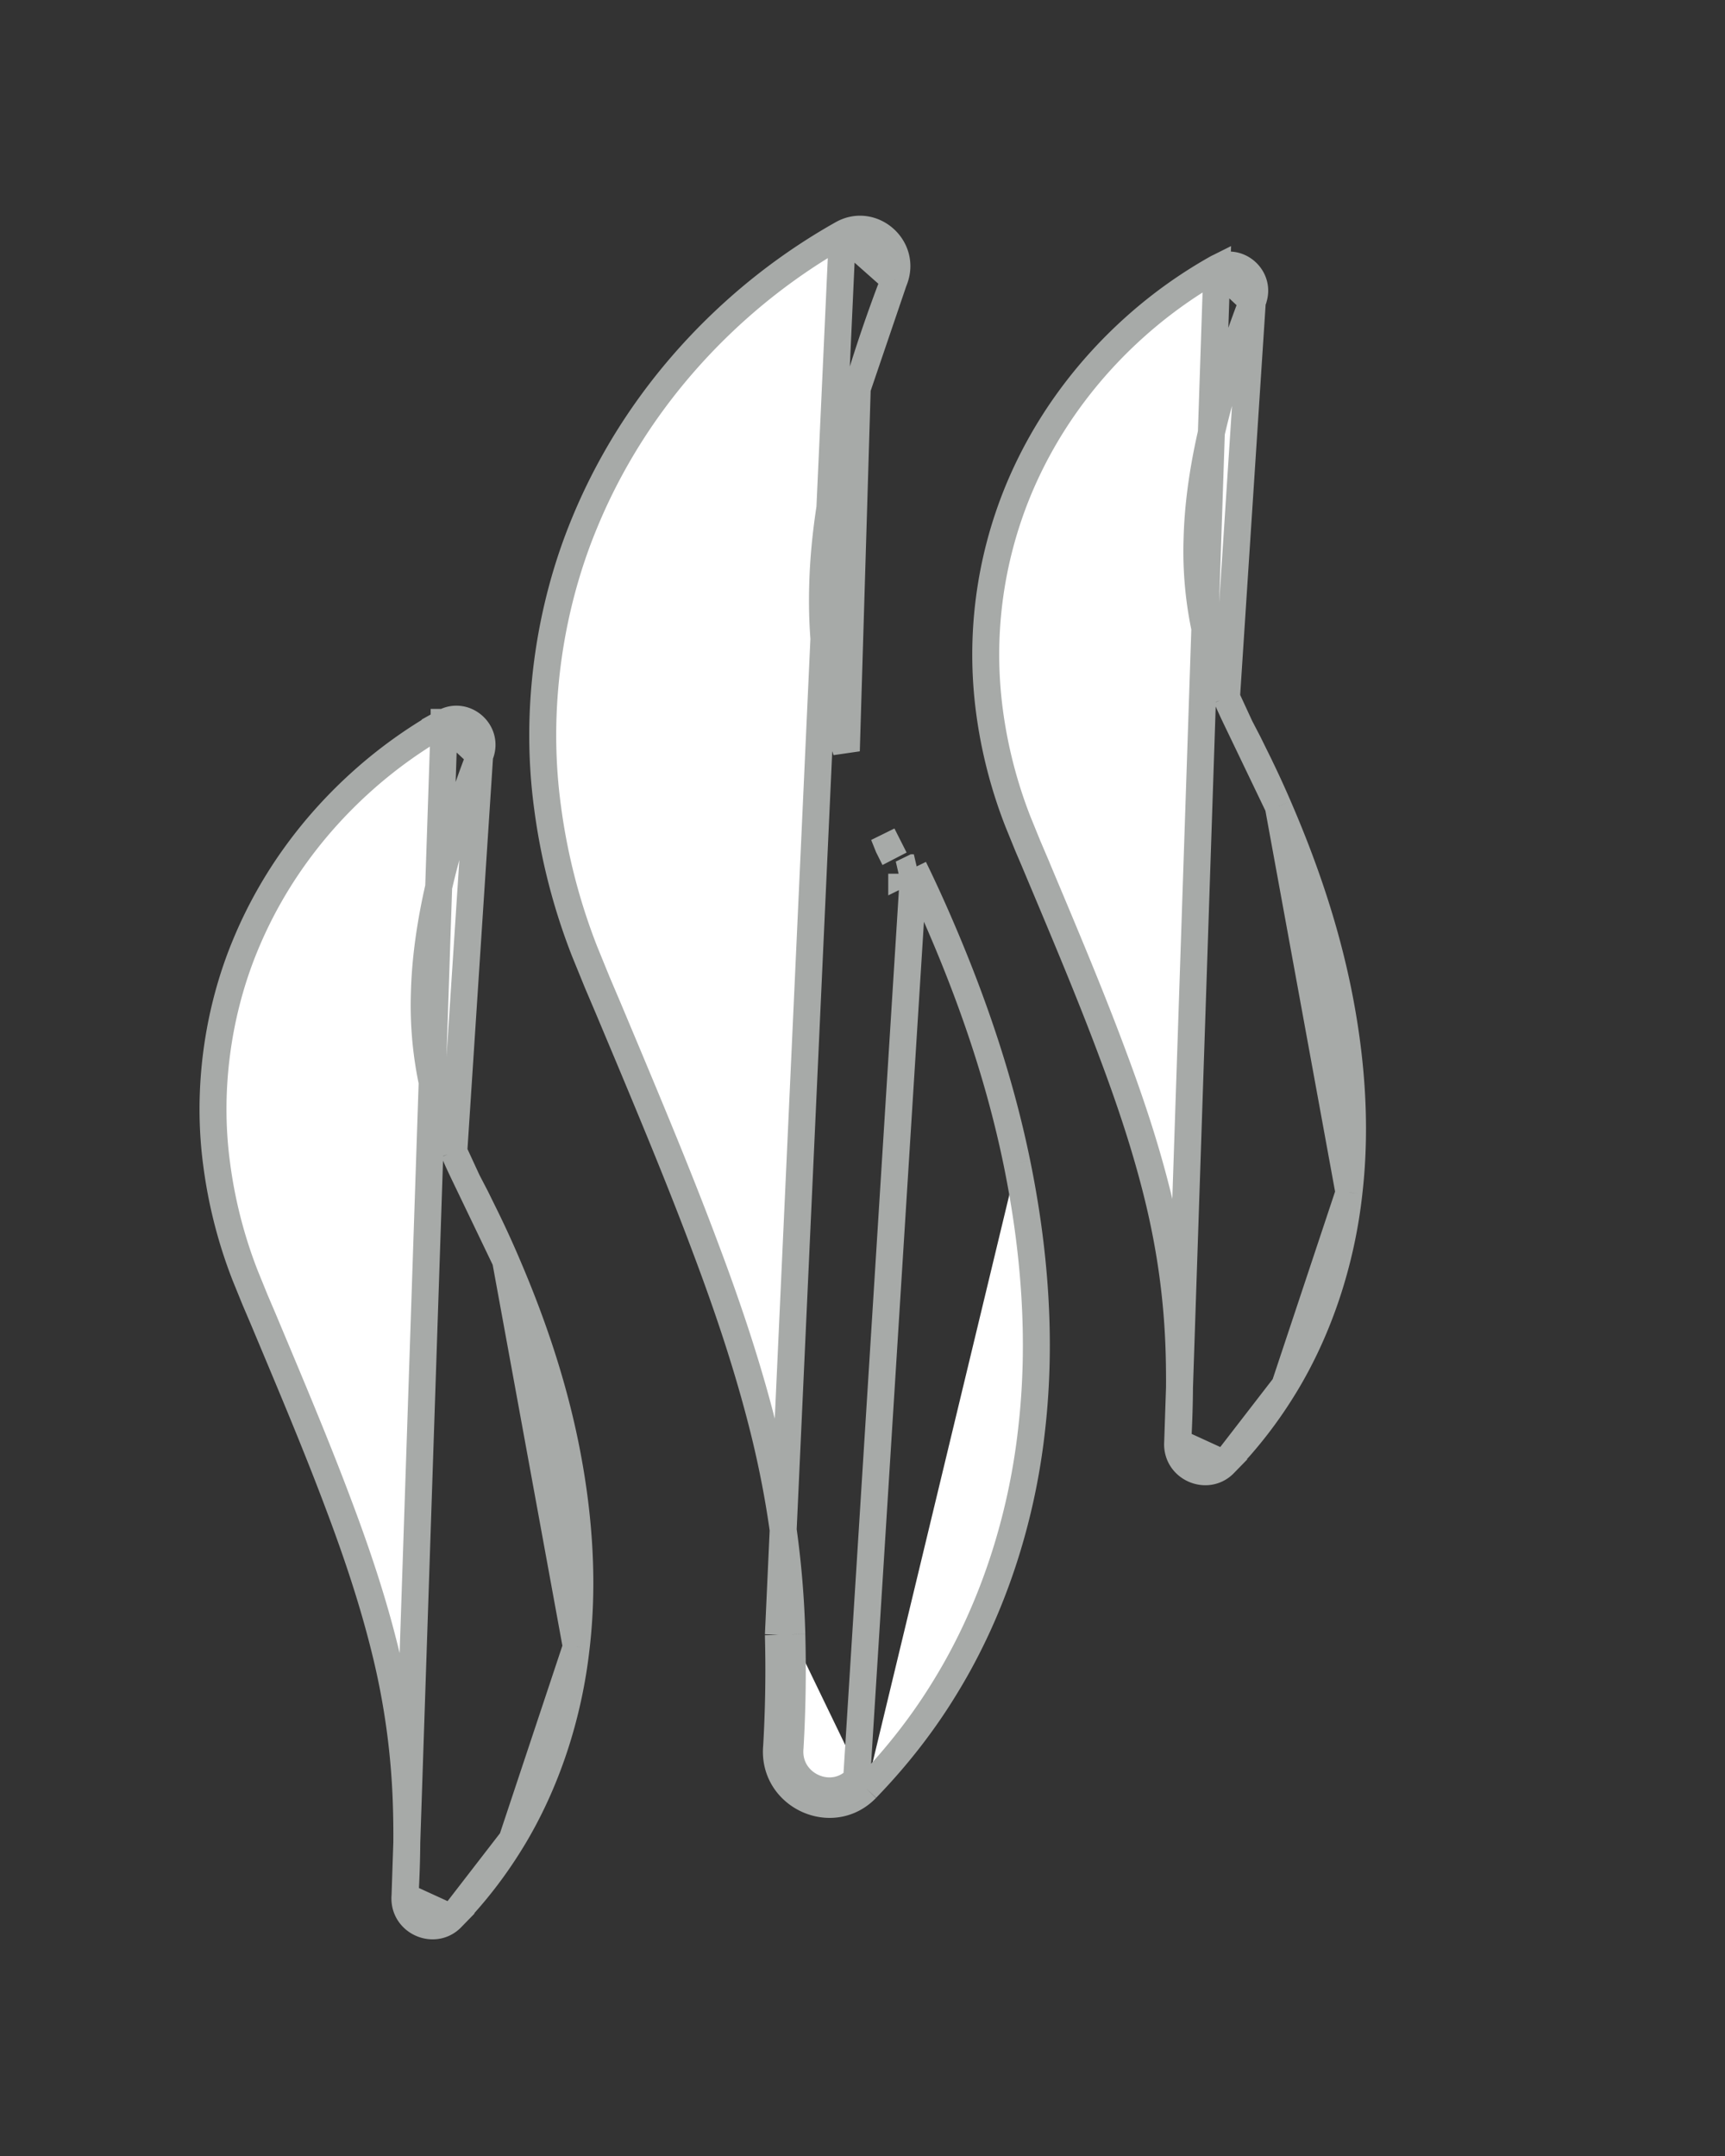 <svg width="64" height="80" fill="none" xmlns="http://www.w3.org/2000/svg"><rect width="100%" height="100%" fill="#333333" stroke="none"/><path d="M17.797 28.039h0l.009-.022.01-.026s0 0 0 0c.325-.842-.577-1.61-1.336-1.186l1.317 1.234zm0 0l-.002.005m.002-.005l-.002.005m0 0a42.357 42.357 0 00-1.05 3.086c-.595 2.01-.954 3.94-1 5.703a13.887 13.887 0 001.012 5.694l.08.203h0m.959-14.686l-.959 14.686m0 0l.004.009m-.004-.01l.004.01m0 0c.125.302.27.603.407.89.03.06.058.12.086.18l.004.007m-.497-1.077l.497 1.077m0 0l.004.008m-.004-.008l.004.008m0 0l.308.592.383.778s0 0 0 0c.254.52.495 1.045.726 1.58v.002m-1.417-2.952l1.417 2.952m0 0c.928 2.143 1.712 4.4 2.206 6.808.49 2.403.71 4.959.416 7.515v.002m-2.622-14.325L21.38 61.1m0 0c-.28 2.548-1.1 5.056-2.38 7.16l-.002.002M21.38 61.1l-2.382 7.162m0 0a16.1 16.1 0 01-2.218 2.873h0m2.218-2.873l-2.218 2.873m0 0l-.013.013m.013-.013l-.013.013m0 0l-.012.013m.012-.013l-.012.013m0 0s0 0 0 0m0 0h0m0 0c-.642.66-1.794.158-1.73-.792l1.73.792zm-.277-44.356h.001L15.026 70.37l.003-.05h0v-.006c.065-1.129.08-2.214.05-3.249a27.307 27.307 0 00-.779-5.778h0c-.442-1.81-1.03-3.58-1.711-5.389-.674-1.805-1.438-3.65-2.226-5.531h0l-.595-1.42-.001-.002-.303-.711-.366-.9a17.592 17.592 0 01-1.051-4.069v-.003c-.39-2.808.03-5.718 1.052-8.184h0c1.023-2.484 2.594-4.549 4.417-6.164a17.159 17.159 0 012.928-2.09l.034-.018zM31.254 8.678h0a2.29 2.29 0 00-.036.02l-.003.002h0a22.242 22.242 0 00-3.801 2.711c-2.362 2.093-4.399 4.77-5.725 7.99h0c-1.327 3.199-1.872 6.971-1.366 10.613v.004a22.8 22.8 0 001.363 5.273l.473 1.161.39.917.001.002.767 1.828h0c1.013 2.422 1.997 4.796 2.863 7.117.876 2.325 1.632 4.6 2.2 6.922h0c.565 2.33.925 4.739.999 7.41m1.875-51.97l-2.375 51.985m2.375-51.985c1.1-.614 2.391.5 1.925 1.705v.001m-1.925-1.706l1.924 1.706m-3.8 50.265l-.5.014m.5-.014s0 0 0 0l-.5.014m.5-.014a49.502 49.502 0 01-.064 4.171v.006h0l-.005.064h0c-.092 1.352 1.55 2.08 2.473 1.13l-.001.001.36.347m-3.262-5.705a48.97 48.97 0 01-.064 4.129l-.005.064c-.123 1.802 2.074 2.808 3.332 1.512m0 0l-.36-.349 2.122-33.82m-1.762 34.169l.033-.035c1.1-1.139 2.1-2.412 2.944-3.814 1.702-2.796 2.785-6.116 3.156-9.484.388-3.374.098-6.734-.544-9.878m0 0c-.647-3.154-1.672-6.104-2.88-8.894-.302-.7-.616-1.384-.947-2.063m3.827 10.957l-.49.1s0 0 0 0 0 0 0 0l.49-.1zM33.904 32.2l-.45.219h.001v.002l.45-.221zm-.726-21.816l-.011.03-.013.034v.001m.024-.065l-.025.065m0 0a54.166 54.166 0 00-1.348 3.964m1.348-3.964l-1.348 3.964m0 0c-.765 2.58-1.224 5.052-1.282 7.306-.064 2.264.259 4.264.877 6.145l.405-13.45zm1.155 17.003l.002.004.444-.23-.448.221.002.005zM45.147 9.954l-.002.001-.022.012-.006.004h0a17.15 17.15 0 00-2.933 2.092c-1.823 1.615-3.394 3.68-4.417 6.163v.001a15.977 15.977 0 00-1.053 8.184v.003a17.593 17.593 0 001.052 4.07l.366.9.303.71v.003l.596 1.419h0c.788 1.88 1.553 3.726 2.226 5.531.68 1.809 1.27 3.58 1.711 5.388h0c.441 1.817.722 3.695.78 5.78.028 1.034.014 2.12-.05 3.248l-.001.006h0l-.004.05 1.454-43.565zm0 0c.76-.424 1.661.344 1.337 1.185v.001l-.01.026-.01.022h0m-1.317-1.234l1.318 1.234m0 0l-.002.004m.002-.004l-.002.004m0 0a42.31 42.31 0 00-1.05 3.087c-.596 2.01-.955 3.94-1 5.703a13.887 13.887 0 001.092 5.897h0m.958-14.687l-.958 14.687m0 0l.004.009m-.004-.01l.004.01m0 0c.124.3.267.598.404.884l.089.185.004.008m-.497-1.077l.497 1.077m0 0l.004.008m-.004-.008l.004.008m0 0l.308.593.383.777v.001c.254.52.495 1.044.726 1.58h0m-1.417-2.951l1.417 2.952m0 0c.928 2.143 1.712 4.4 2.206 6.809.49 2.402.709 4.958.415 7.514v.002m-2.62-14.325l2.62 14.325m0 0c-.28 2.548-1.1 5.056-2.38 7.16l-.002.002m2.382-7.162l-2.382 7.162m0 0a16.11 16.11 0 01-2.218 2.873h0m2.218-2.873l-2.218 2.873m0 0l-.025.026m.025-.026l-.025.026m0 0s0 0 0 0m0 0h0m0 0c-.642.66-1.794.158-1.73-.792l1.73.792z" fill="#fff" stroke="#A7AAA8"/></svg>